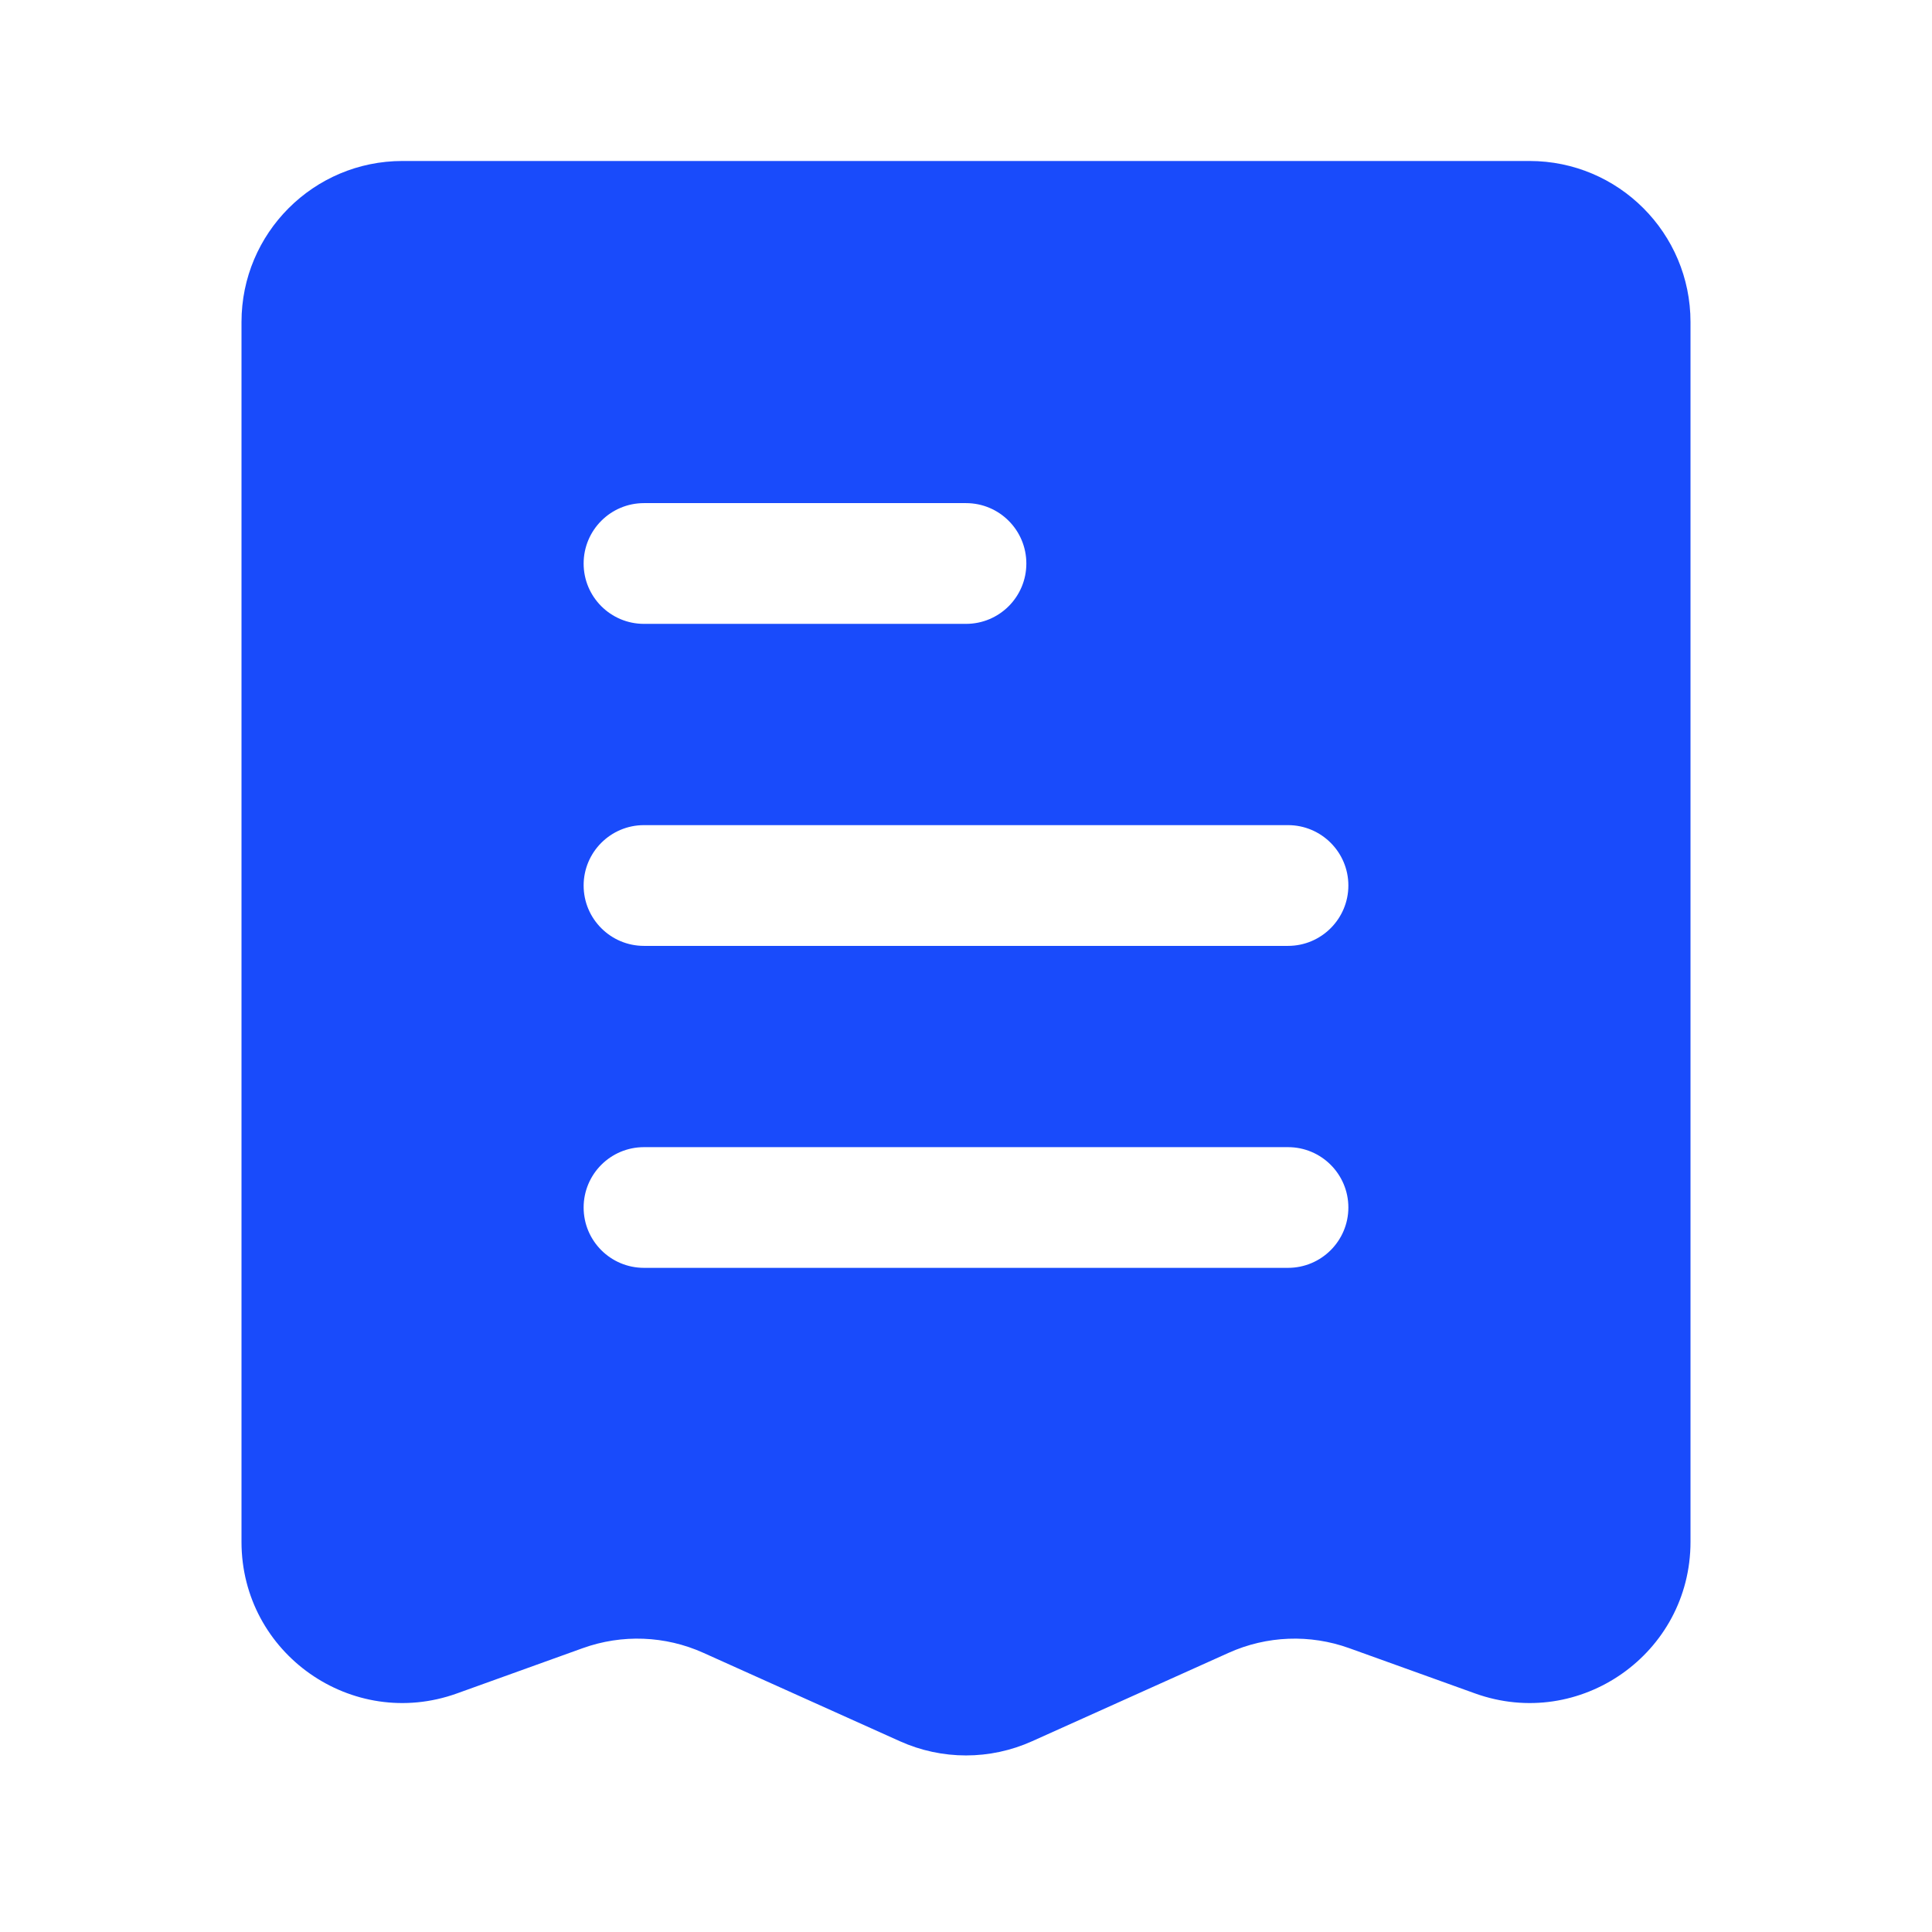 <svg width="34" height="34" viewBox="0 0 34 34" fill="none" xmlns="http://www.w3.org/2000/svg">
<path fill-rule="evenodd" clip-rule="evenodd" d="M7.083 2.833H26.917C28.482 2.833 29.75 4.102 29.75 5.667V27.135C29.75 29.098 27.803 30.466 25.957 29.801L23.744 29.005C23.053 28.756 22.292 28.785 21.622 29.087L18.163 30.643C17.423 30.976 16.577 30.976 15.837 30.643L12.378 29.087C11.708 28.785 10.947 28.756 10.255 29.005L8.043 29.801C6.197 30.466 4.25 29.098 4.25 27.135V5.667C4.25 4.102 5.519 2.833 7.083 2.833ZM11.333 8.854C10.746 8.854 10.271 9.33 10.271 9.917C10.271 10.504 10.746 10.979 11.333 10.979H17C17.587 10.979 18.062 10.504 18.062 9.917C18.062 9.33 17.587 8.854 17 8.854H11.333ZM11.333 14.521C10.746 14.521 10.271 14.997 10.271 15.583C10.271 16.17 10.746 16.646 11.333 16.646H22.667C23.253 16.646 23.729 16.17 23.729 15.583C23.729 14.997 23.253 14.521 22.667 14.521H11.333ZM11.333 20.188C10.746 20.188 10.271 20.663 10.271 21.25C10.271 21.837 10.746 22.312 11.333 22.312H22.667C23.253 22.312 23.729 21.837 23.729 21.25C23.729 20.663 23.253 20.188 22.667 20.188H11.333Z" fill="#194BFB"/>
</svg>

